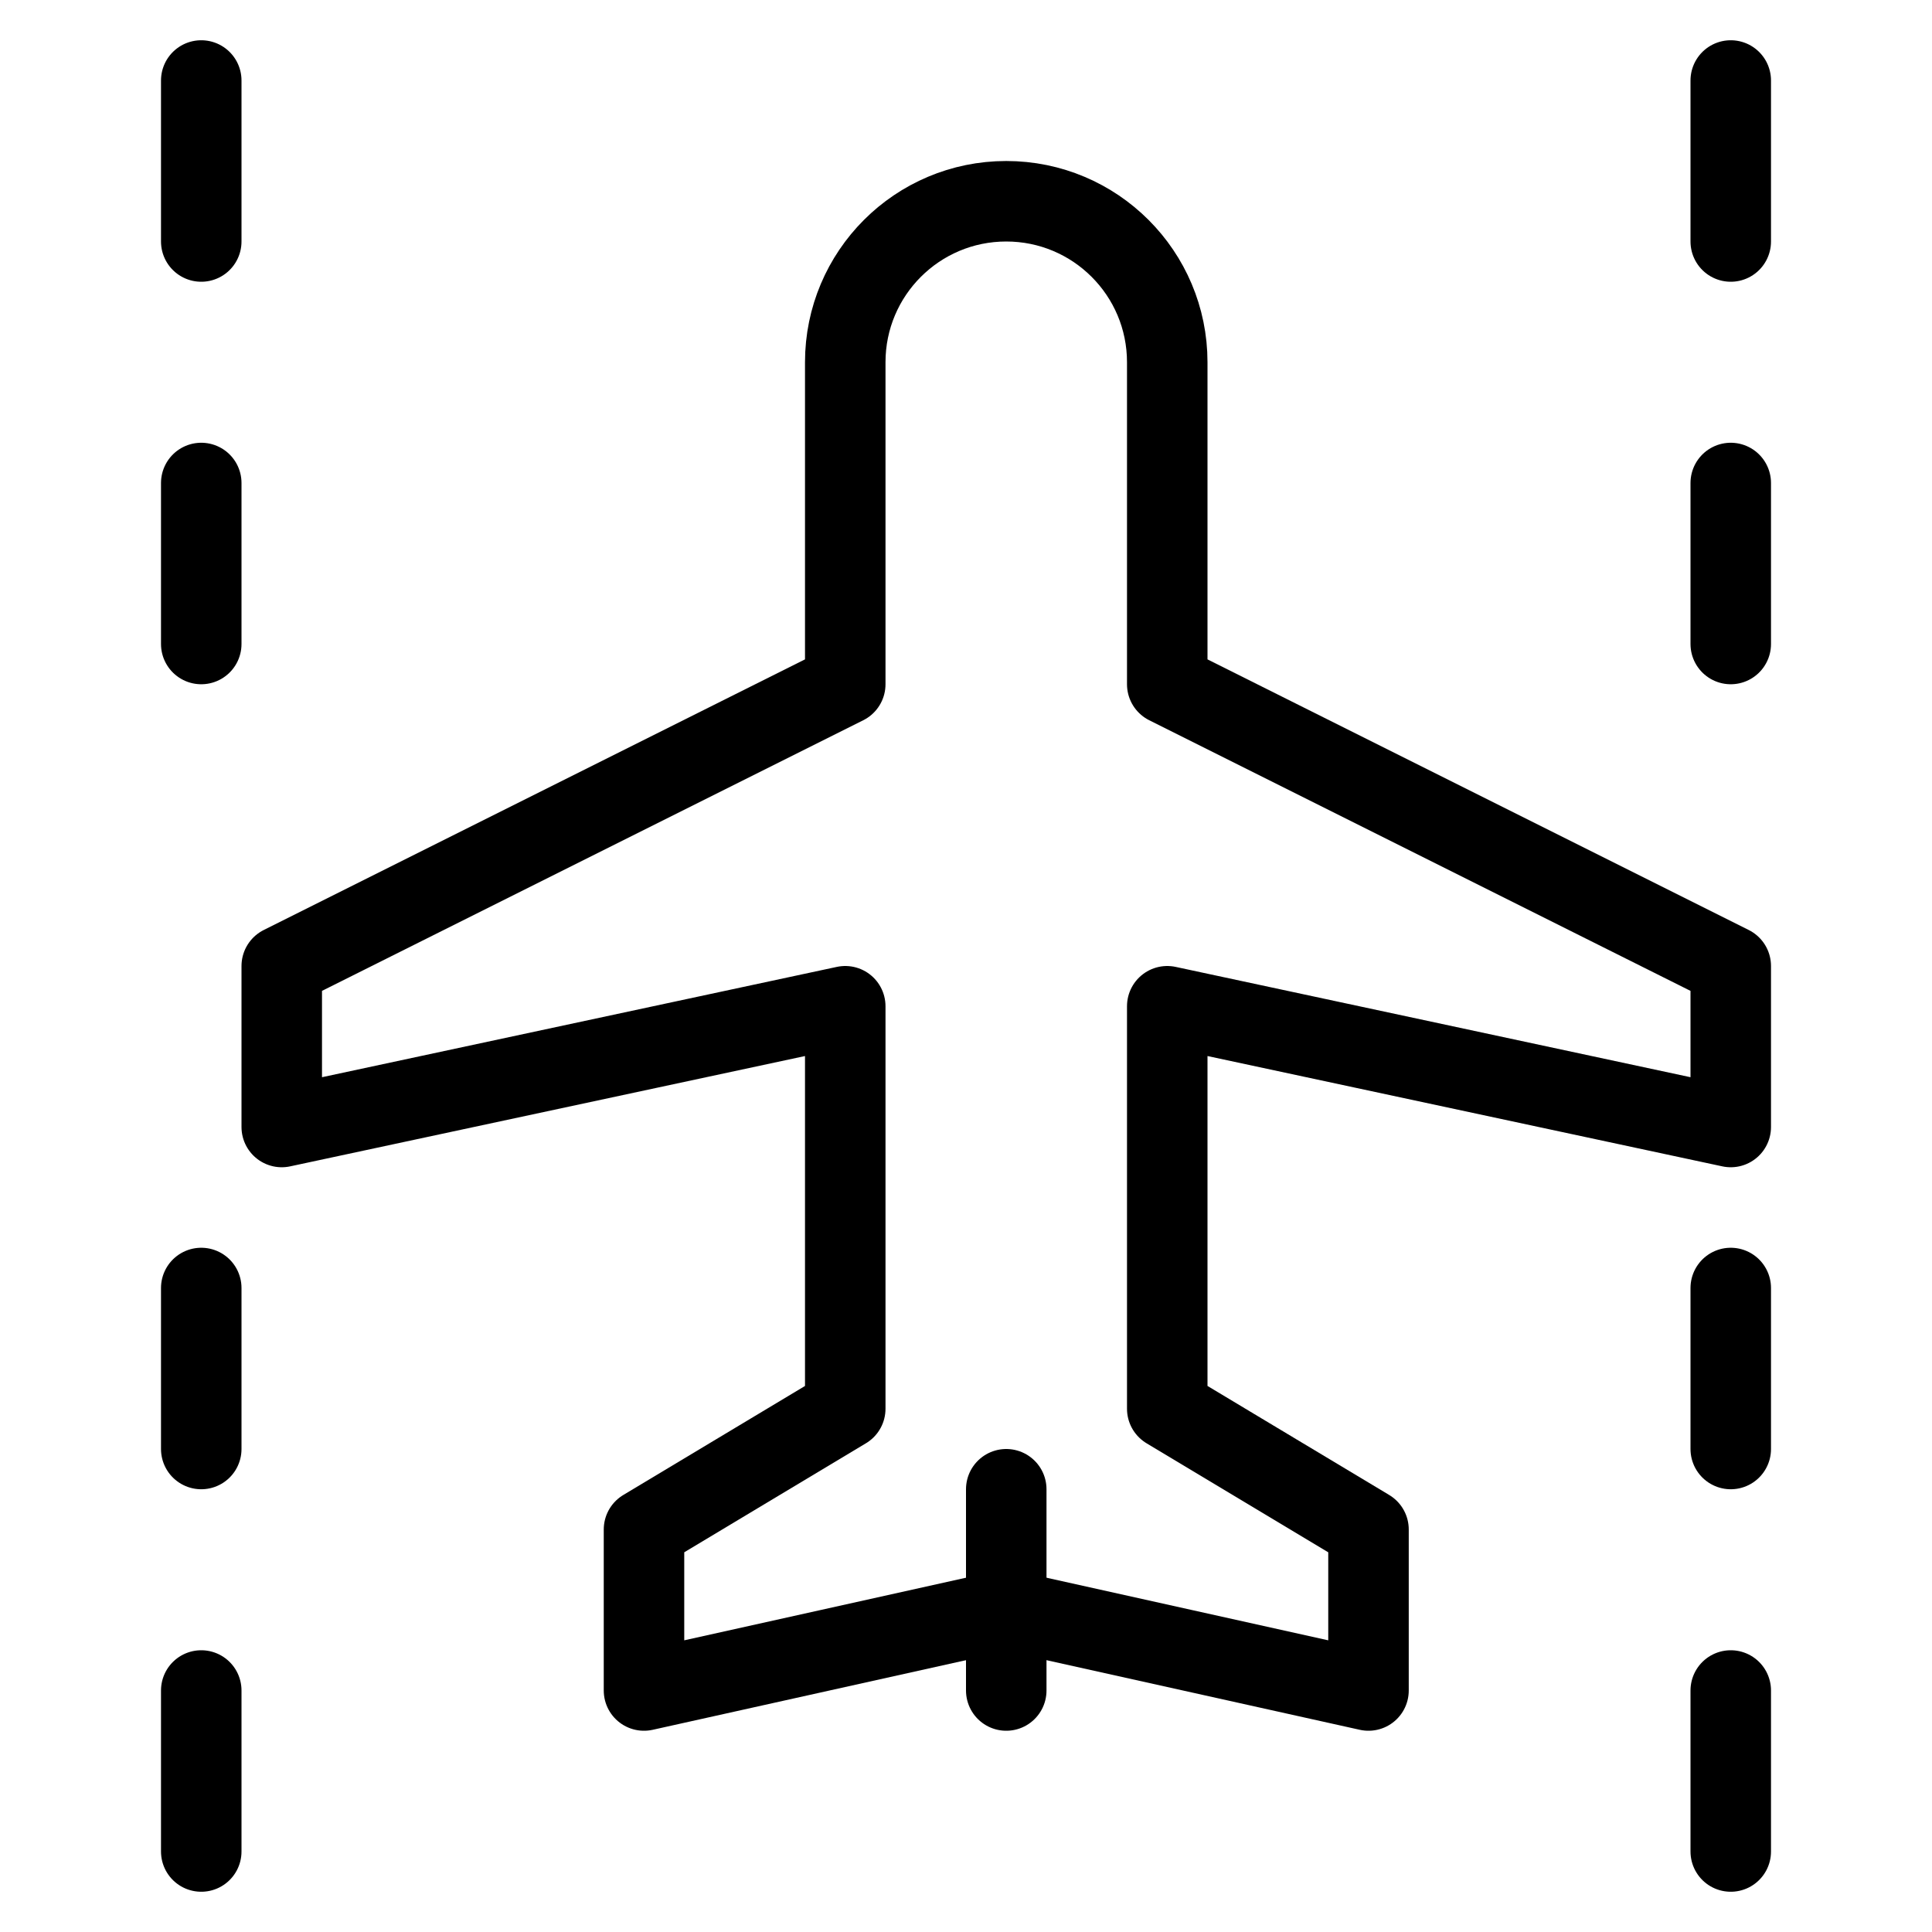 <svg xmlns="http://www.w3.org/2000/svg" fill="none" viewBox="0 0 24 24"><path stroke="#000000" stroke-linecap="round" stroke-linejoin="round" d="m17 19 -2.5 -1.5v-5l7 1.5v-2l-7 -3.5v-4c0 -1.105 -0.895 -2 -2 -2s-2 0.895 -2 2v4l-7 3.5v2l7 -1.5v5L8 19v2l4.5 -1 4.5 1v-2Z" stroke-width="1"></path><path stroke="#000000" stroke-linecap="round" stroke-linejoin="round" d="M12.5 21v-2.5" stroke-width="1"></path><path stroke="#000000" stroke-linecap="round" stroke-linejoin="round" d="M2.5 1v2" stroke-width="1"></path><path stroke="#000000" stroke-linecap="round" stroke-linejoin="round" d="M2.5 6v2" stroke-width="1"></path><path stroke="#000000" stroke-linecap="round" stroke-linejoin="round" d="M2.5 16v2" stroke-width="1"></path><path stroke="#000000" stroke-linecap="round" stroke-linejoin="round" d="M2.5 21v2" stroke-width="1"></path><path stroke="#000000" stroke-linecap="round" stroke-linejoin="round" d="M21.5 1v2" stroke-width="1"></path><path stroke="#000000" stroke-linecap="round" stroke-linejoin="round" d="M21.5 6v2" stroke-width="1"></path><path stroke="#000000" stroke-linecap="round" stroke-linejoin="round" d="M21.5 16v2" stroke-width="1"></path><path stroke="#000000" stroke-linecap="round" stroke-linejoin="round" d="M21.5 21v2" stroke-width="1"></path></svg>